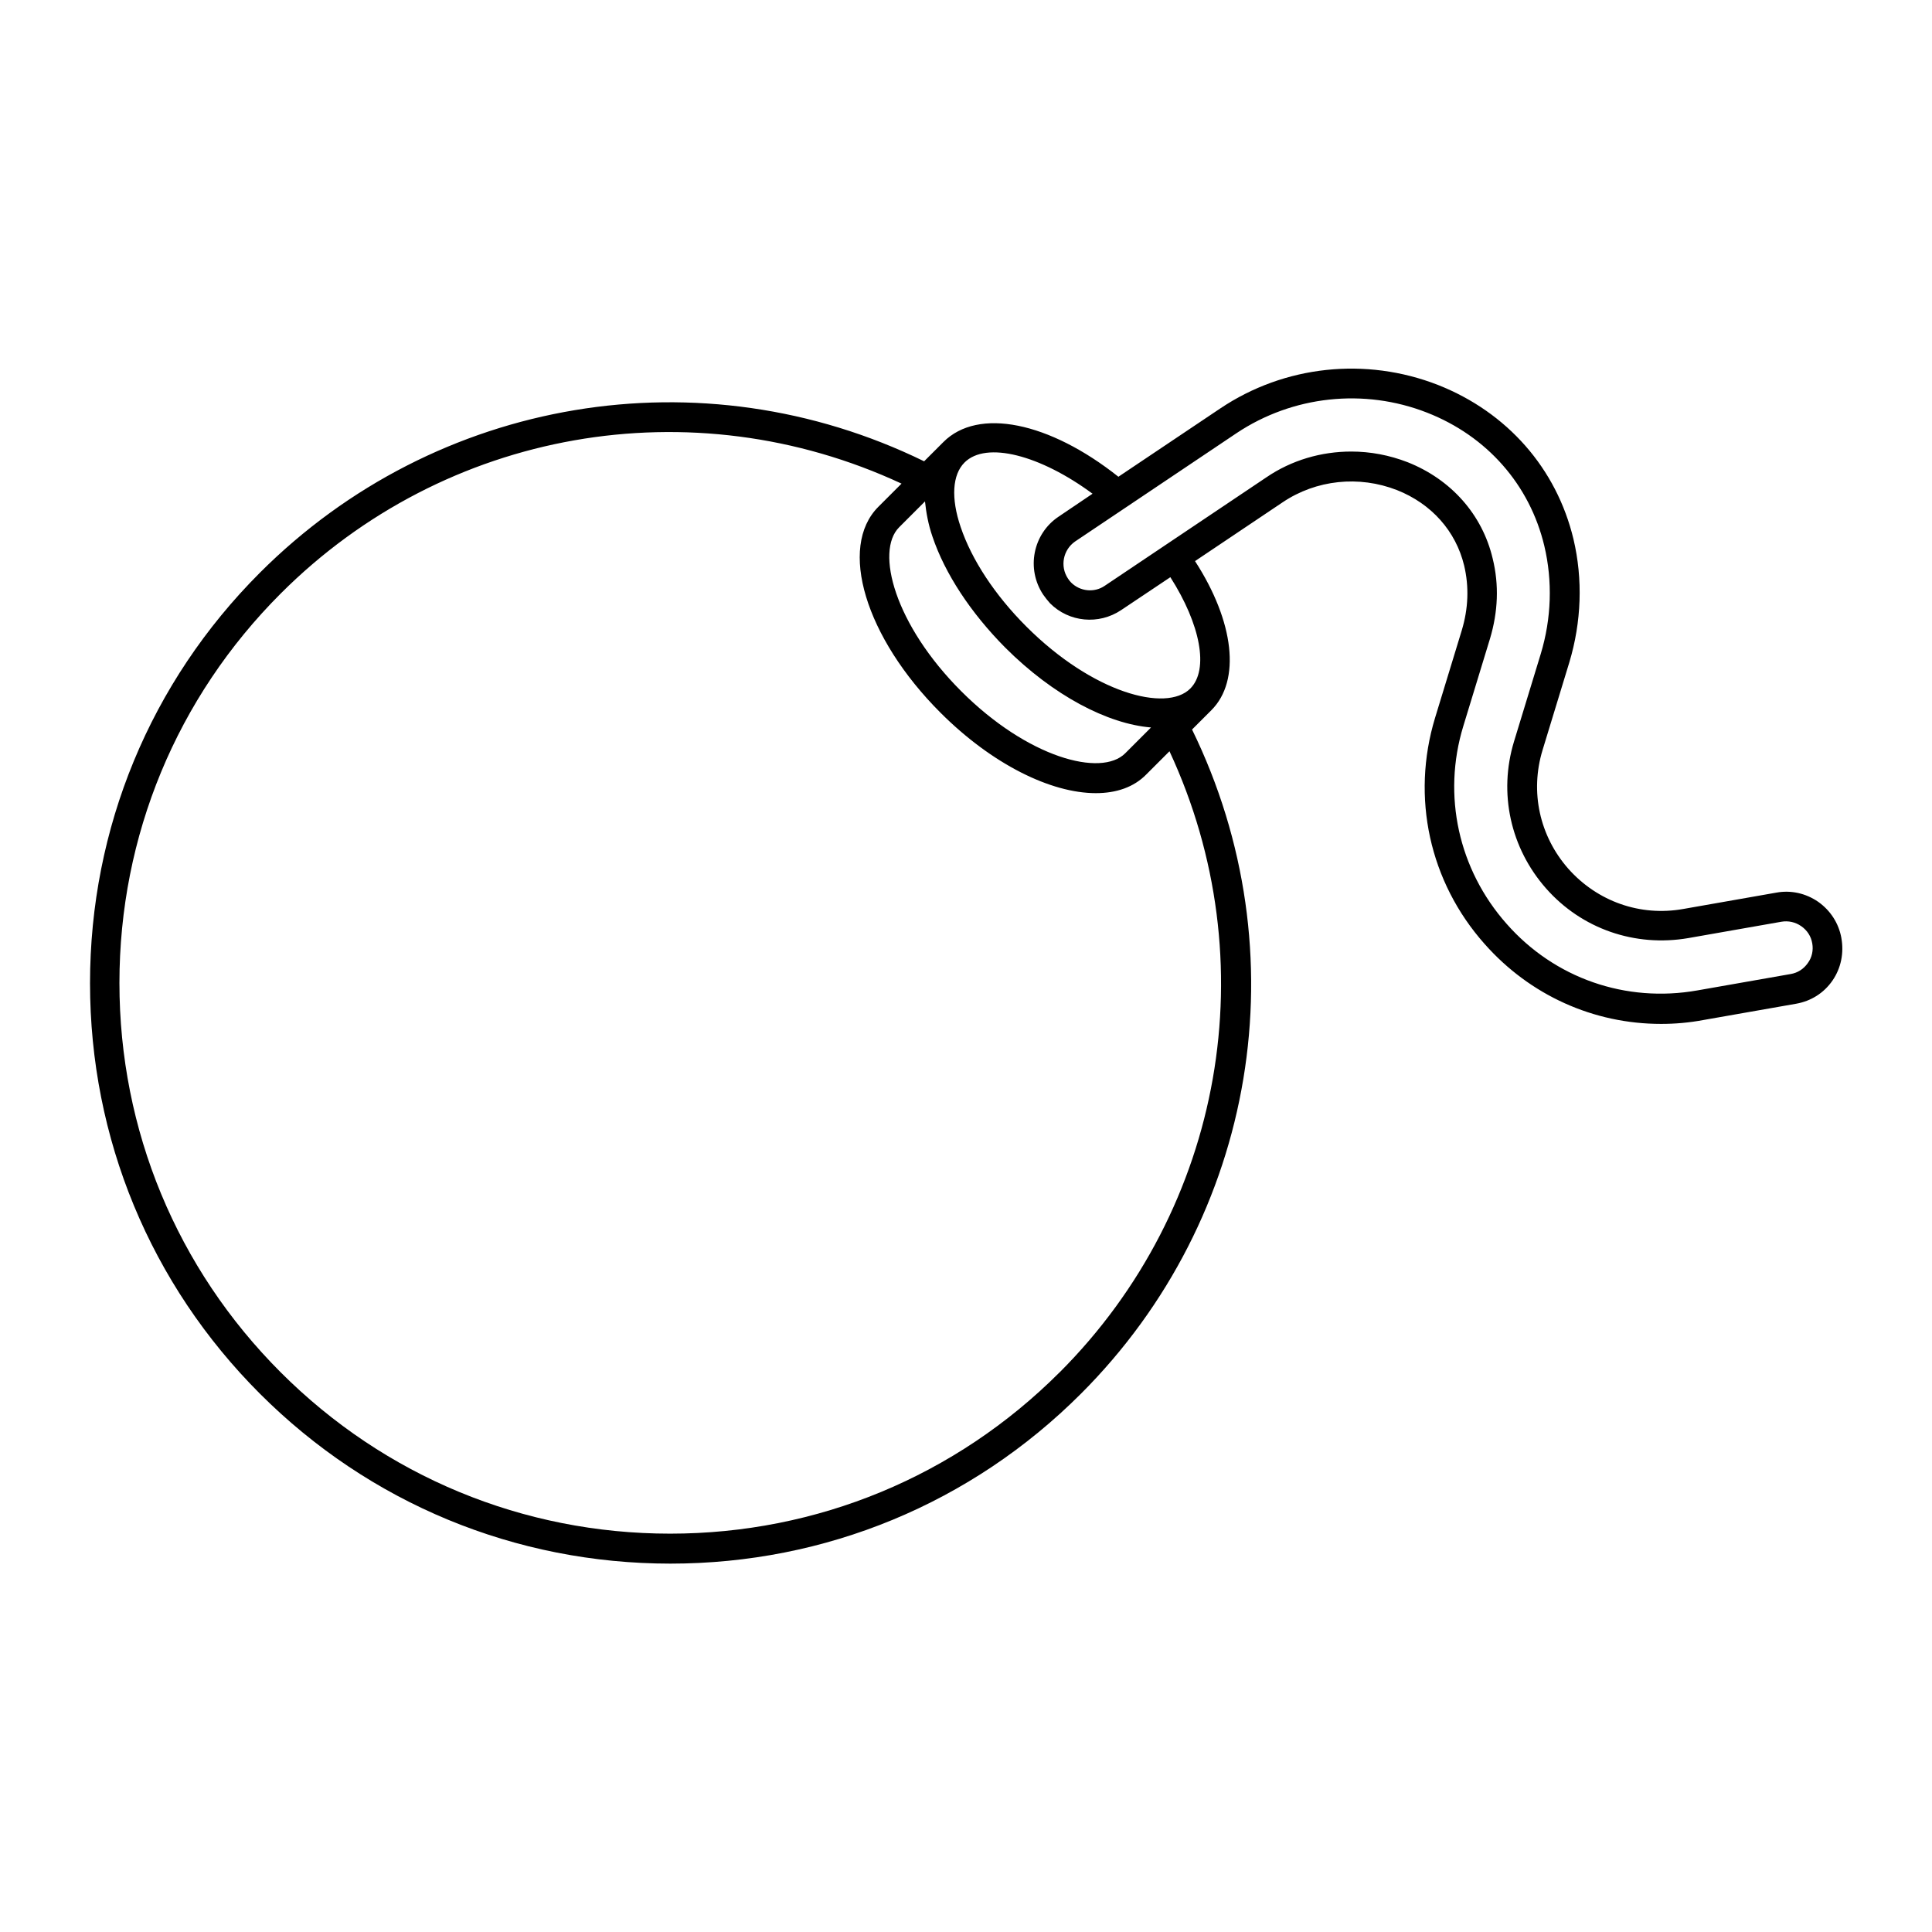 <?xml version="1.0" encoding="UTF-8"?>
<!-- Uploaded to: ICON Repo, www.iconrepo.com, Generator: ICON Repo Mixer Tools -->
<svg fill="#000000" width="800px" height="800px" version="1.1" viewBox="144 144 512 512" xmlns="http://www.w3.org/2000/svg">
 <path d="m631.99 392.6c-0.707-3.938-2.914-7.32-6.141-9.605-3.305-2.281-7.242-3.148-11.098-2.441l-24.641 4.328c-11.414 2.047-22.75-1.969-30.465-10.629-7.637-8.66-10.234-20.387-6.848-31.488l7.086-23.223c3.227-10.707 3.621-22.043 1.102-32.668-4.488-18.734-17.555-33.613-35.895-40.855-19.129-7.477-40.699-5.195-57.703 6.219l-27 18.105c-18.344-14.562-37.156-18.422-46.367-9.211l-5.117 5.117c-58.961-28.812-129.34-17.16-176.02 29.52-29.047 29.047-45.027 67.699-45.027 108.79s15.98 79.742 45.027 108.79c29.047 29.047 67.699 45.027 108.79 45.027s79.742-15.98 108.79-45.027c46.68-46.68 58.254-117.06 29.441-176.02l5.117-5.117c7.871-7.871 6.062-23.457-4.328-39.516l23.223-15.586c8.895-5.984 20.23-7.164 30.309-3.227 9.133 3.621 15.586 10.863 17.789 19.996 1.34 5.668 1.102 11.414-0.629 17.16l-7.086 23.223c-6.375 21.02-1.496 43.453 13.145 59.906 12.043 13.617 28.891 21.176 46.762 21.176 3.699 0 7.398-0.316 11.18-1.023l24.641-4.328c3.938-0.707 7.32-2.832 9.605-6.141 2.273-3.305 3.059-7.32 2.352-11.258zm-240.89-106.43c3.305 9.84 10.156 20.23 19.285 29.441 12.754 12.754 27.16 20.23 38.652 21.176l-6.848 6.848c-6.375 6.375-25.82 1.18-43.453-16.453-17.633-17.633-22.828-37.078-16.453-43.453l6.848-6.848c0.316 2.992 0.867 6.062 1.969 9.289zm33.695 221.52c-27.551 27.551-64.234 42.746-103.2 42.746-38.965 0-75.648-15.191-103.2-42.746-27.551-27.551-42.746-64.234-42.746-103.2 0-38.965 15.191-75.648 42.746-103.2 43.609-43.609 109.03-54.945 164.52-29.125l-6.141 6.141c-10.707 10.707-3.465 34.637 16.453 54.555 13.699 13.699 29.285 21.332 41.172 21.332 5.434 0 10.078-1.574 13.383-4.961l6.141-6.141c25.82 55.5 14.484 121-29.125 164.61zm34.637-181.21c-6.375 6.375-25.82 1.18-43.453-16.453-8.344-8.344-14.484-17.711-17.398-26.371-2.598-7.637-2.203-13.855 1.023-17.082 5.746-5.746 20.074-1.969 33.93 8.266l-8.973 6.062c-6.848 4.566-8.66 13.855-4.094 20.703 0.551 0.789 1.18 1.574 1.812 2.281 5.039 5.039 12.91 5.746 18.812 1.812l13.066-8.738c7.949 12.438 10.309 24.484 5.273 29.52zm163.66 72.738c-1.102 1.574-2.676 2.598-4.566 2.914l-24.641 4.328c-19.051 3.387-37.941-3.227-50.617-17.633-12.754-14.406-17.082-34.008-11.492-52.348l7.086-23.223c2.125-7.086 2.441-14.25 0.707-21.254-2.754-11.652-11.02-20.941-22.516-25.504-4.879-1.891-9.918-2.832-14.957-2.832-7.949 0-15.824 2.281-22.516 6.848l-42.824 28.734c-2.754 1.891-6.535 1.496-8.895-0.867-0.316-0.316-0.629-0.707-0.867-1.102-2.125-3.227-1.258-7.559 1.891-9.762l42.824-28.734c14.879-9.918 33.77-11.965 50.461-5.434 15.902 6.219 27.238 19.129 31.094 35.344 2.203 9.289 1.891 19.207-0.945 28.574l-7.086 23.223c-4.172 13.699-0.945 28.262 8.5 38.965 9.445 10.707 23.539 15.586 37.707 13.145l24.641-4.328c1.812-0.316 3.699 0.078 5.273 1.18 1.574 1.102 2.598 2.676 2.914 4.566 0.32 1.816-0.07 3.703-1.176 5.199z"/>
</svg>